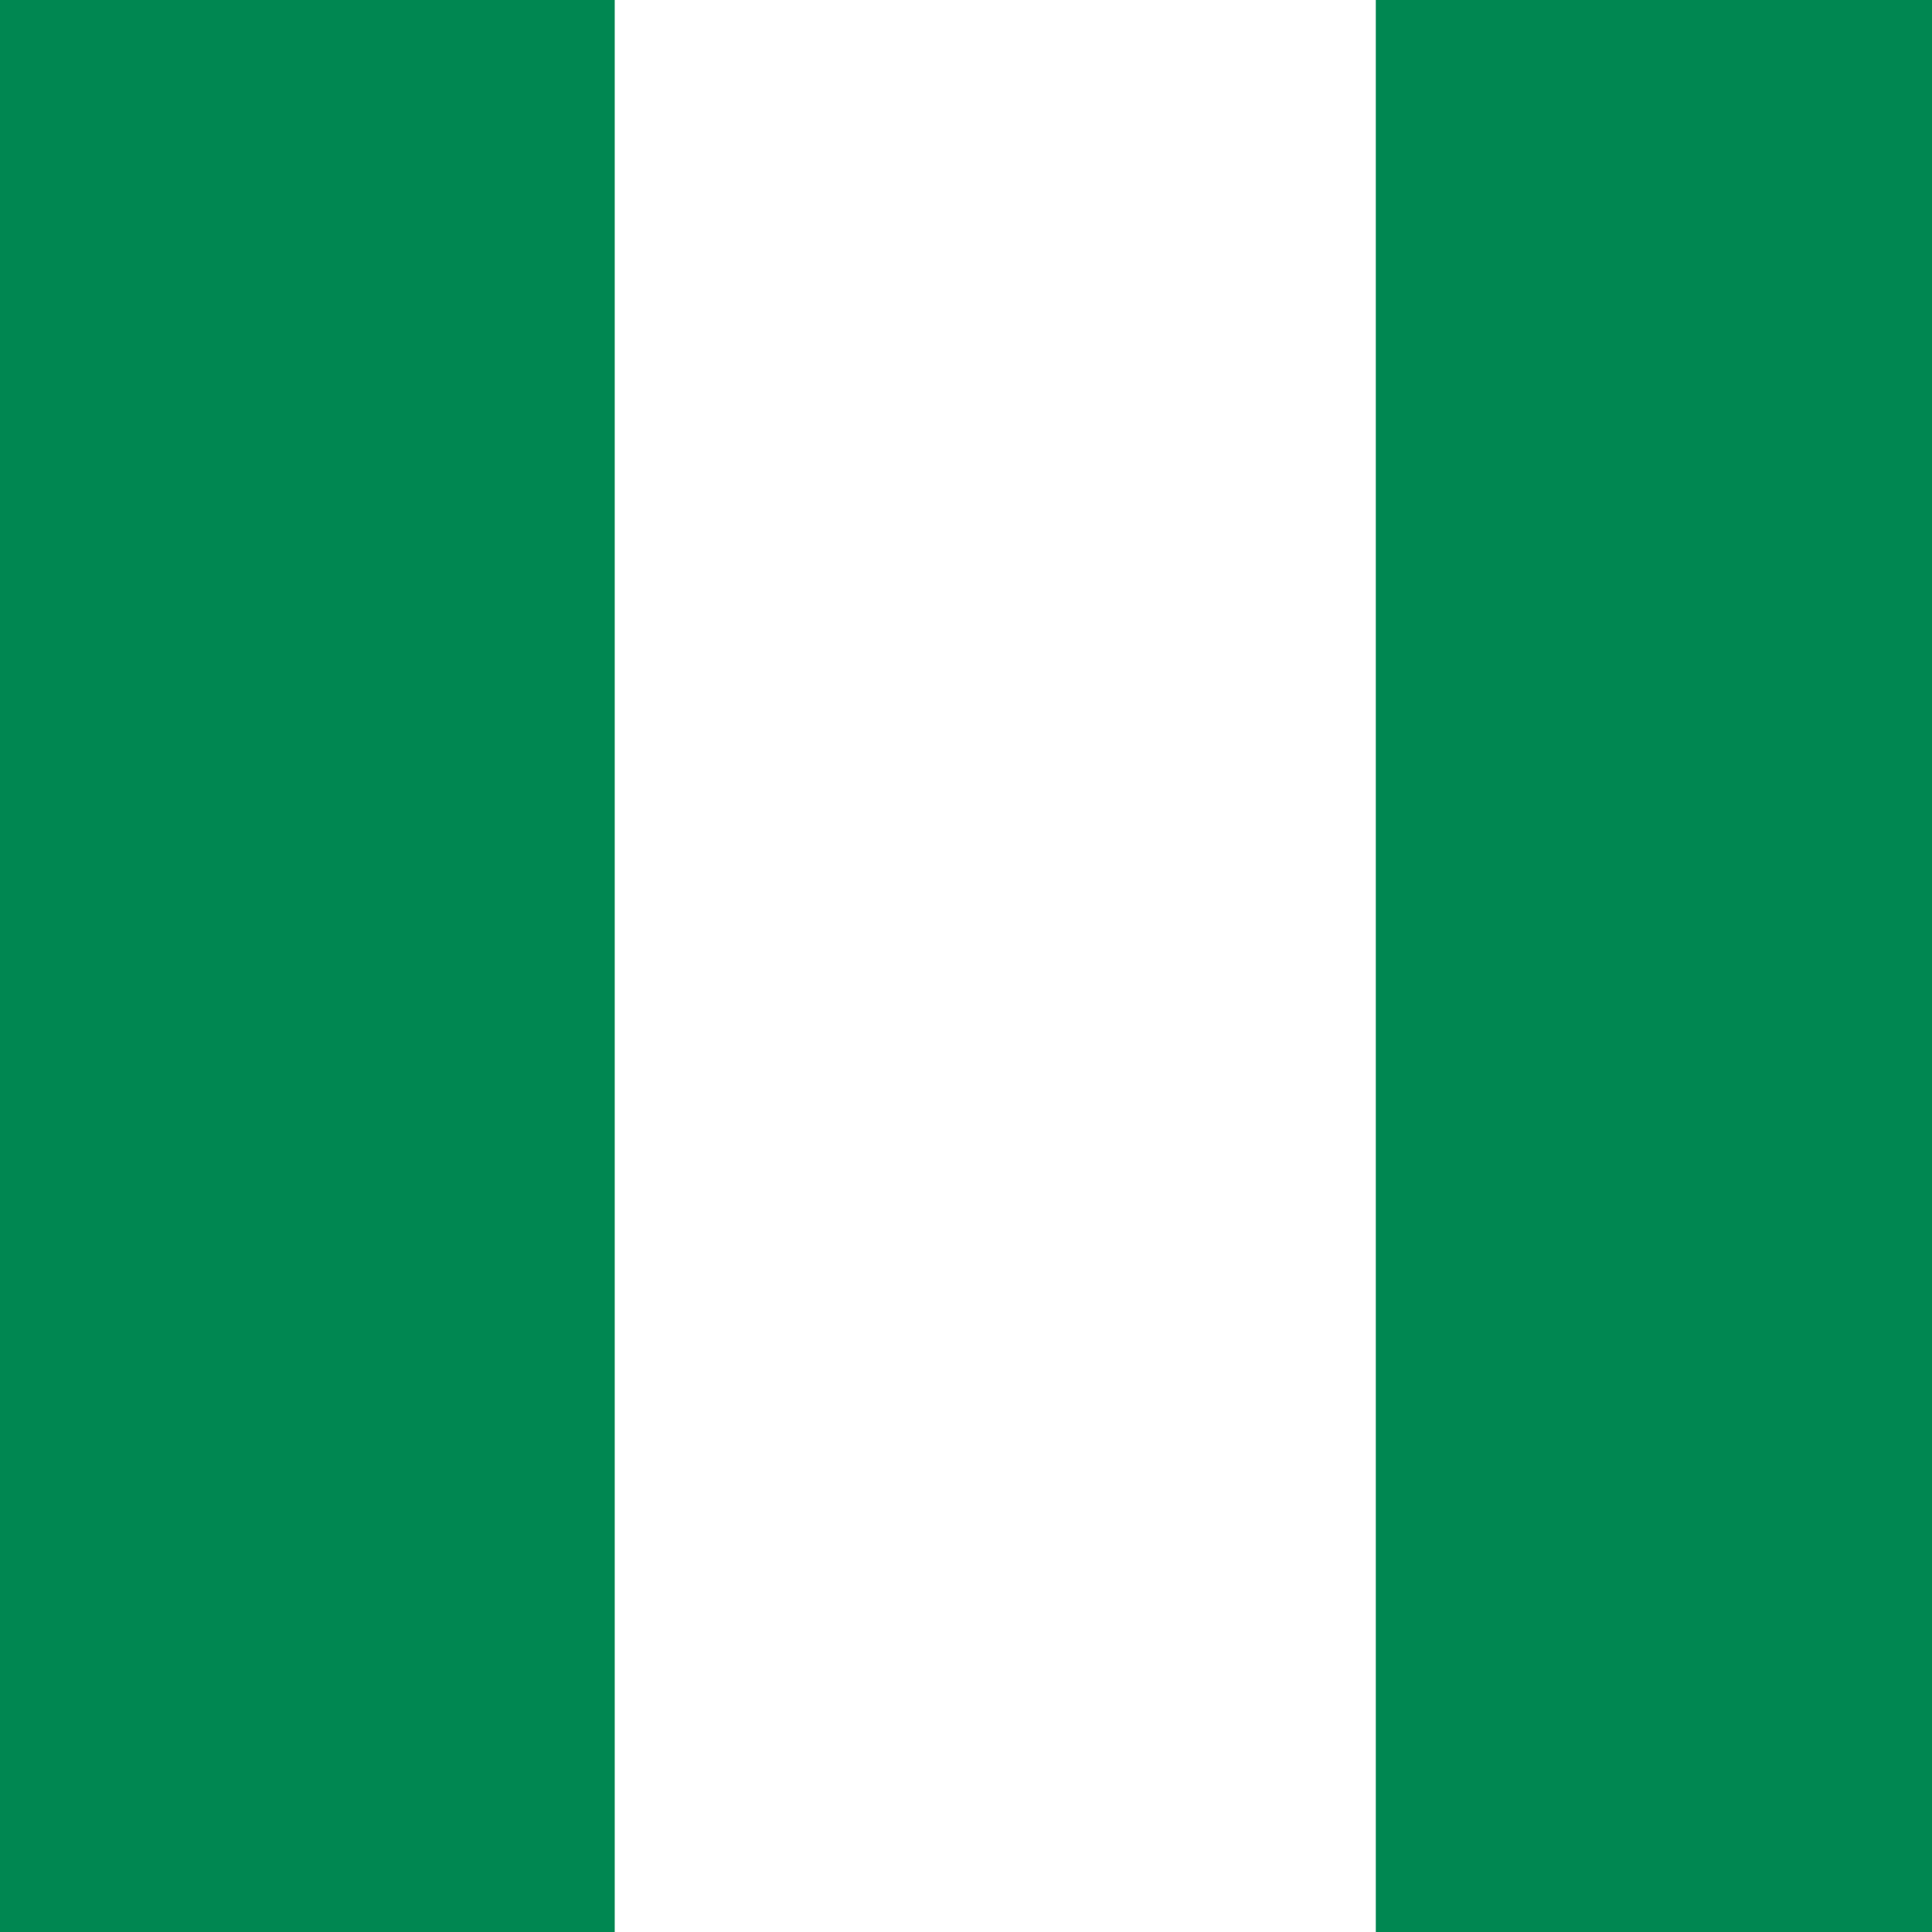 <svg width="60" height="60" viewBox="0 0 60 60" fill="none" xmlns="http://www.w3.org/2000/svg">
<rect x="0" y="0" width="60" height="60" fill="#333333" stroke="none"/>
<g clip-path="url(#clip0_50_1787)">
<path d="M-5.455 0H67.273V60H-5.455V0Z" fill="#008751"/>
<path d="M19.091 0H42.727V60H19.091V0Z" fill="white"/>
</g>
<defs>
<clipPath id="clip0_50_1787">
<rect width="72.727" height="60" fill="white" transform="translate(-5.455)"/>
</clipPath>
</defs>
</svg>
